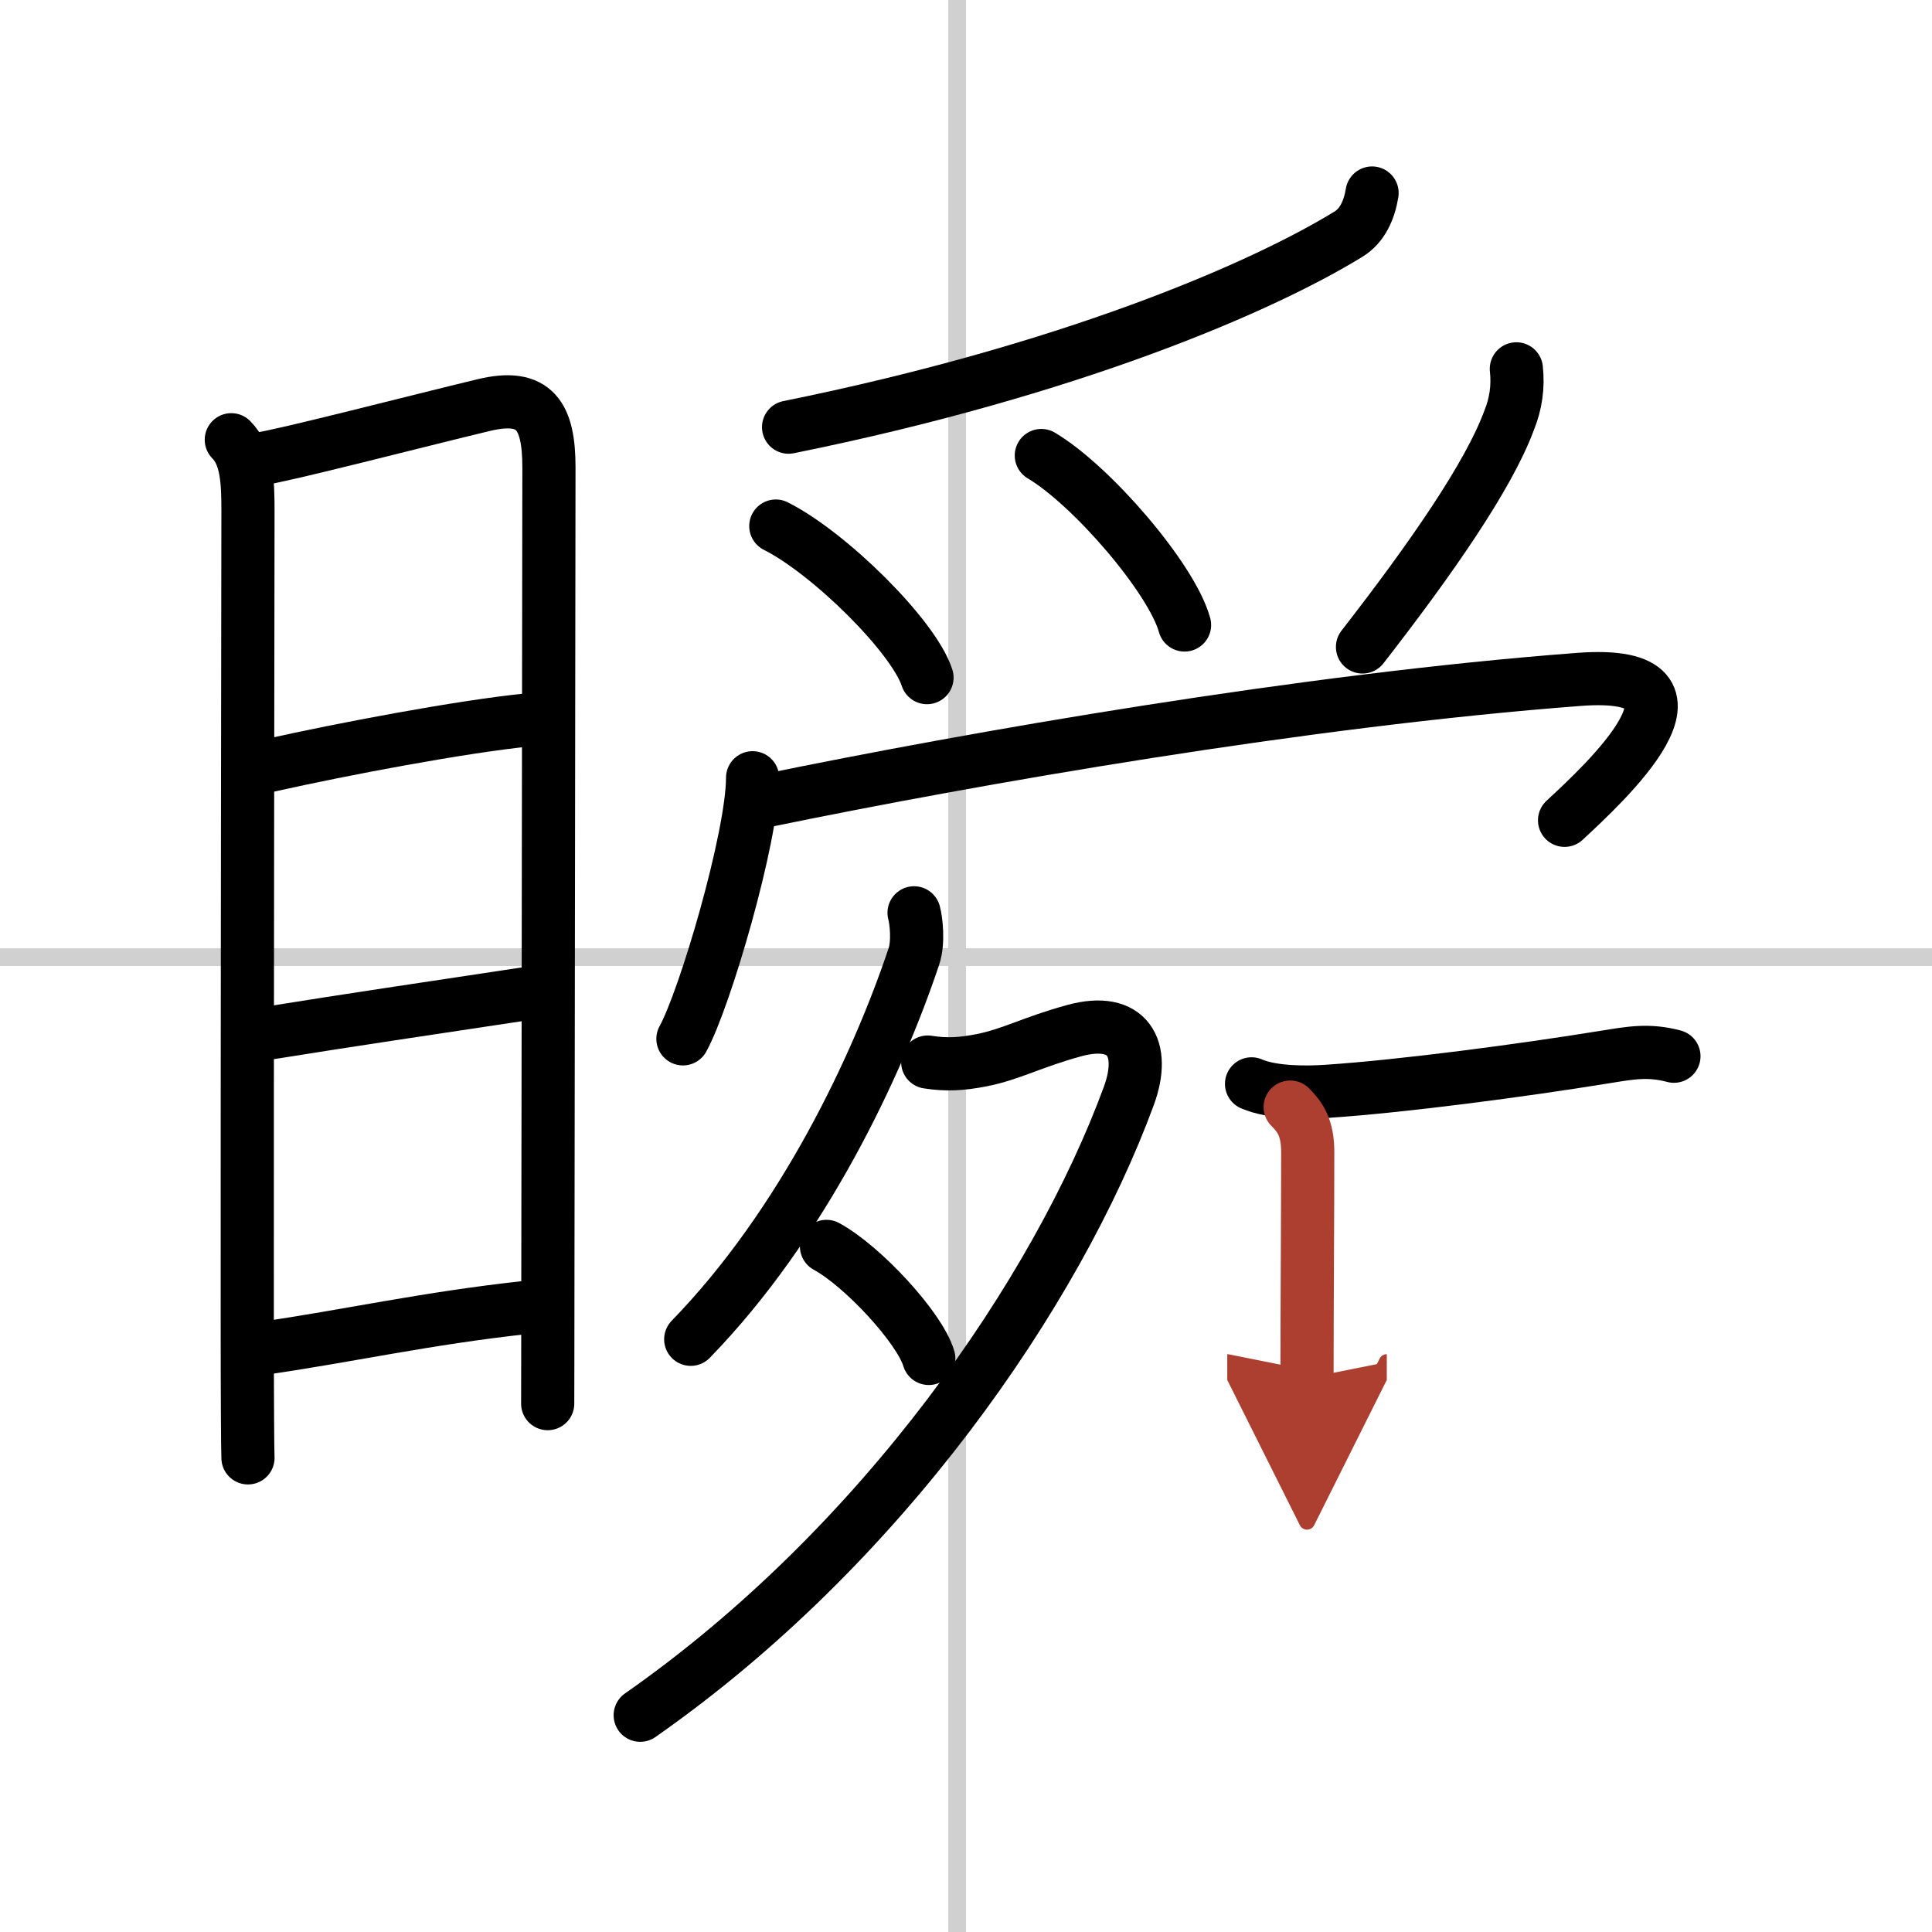 <svg width="400" height="400" viewBox="0 0 109 109" xmlns="http://www.w3.org/2000/svg"><defs><marker id="a" markerWidth="4" orient="auto" refX="1" refY="5" viewBox="0 0 10 10"><polyline points="0 0 10 5 0 10 1 5" fill="#ad3f31" stroke="#ad3f31"/></marker></defs><g fill="none" stroke="#000" stroke-linecap="round" stroke-linejoin="round" stroke-width="3"><rect width="100%" height="100%" fill="#fff" stroke="#fff"/><line x1="54" x2="54" y2="109" stroke="#d0d0d0" stroke-width="1"/><line x2="109" y1="54" y2="54" stroke="#d0d0d0" stroke-width="1"/><path d="m13.05 24.81c0.88 0.88 0.94 2.37 0.94 3.99 0 1.24-0.05 31.16-0.04 45.7 0 4.39 0.02 7.38 0.04 7.75"/><path d="m14.65 25.89c1.31-0.17 9.11-2.19 12.66-3.04 2.89-0.69 3.66 0.64 3.66 3.52-0.01 6.31-0.04 32.88-0.06 45.88 0 3.58-0.01 6.13-0.01 6.94"/><path d="M15.18,43.19C19.38,42.25,26,41,29.75,40.62"/><path d="m15.31 58.26c4.22-0.68 8.94-1.38 14.25-2.18"/><path d="m14.82 76.07c4.81-0.69 9.18-1.69 14.9-2.31"/><path d="m77.41 10.89c-0.16 0.98-0.56 1.85-1.33 2.32-4.95 3.04-15.74 7.68-31.59 10.89"/><path d="m43.77 29.68c3.01 1.51 7.77 6.21 8.53 8.55"/><path d="m58.75 25.7c2.85 1.69 7.36 6.94 8.08 9.56"/><path d="m85.55 20.81c0.11 1.01-0.03 1.98-0.41 2.91-1.15 3.12-4.39 7.79-8.27 12.78"/><path d="m42.46 43.88c0 3.34-2.7 12.51-3.93 14.73"/><path d="m43.19 45.18c11.81-2.43 30.43-5.68 45.9-6.85 8.54-0.64 1.31 5.97-0.82 7.95"/><path d="m51.57 51.5c0.12 0.42 0.26 1.67-0.01 2.46-2.06 6.16-6.25 15.08-12.59 21.6"/><path d="m52.34 59.92c1.08 0.17 1.93 0.11 3.02-0.1 1.69-0.33 2.88-1.03 5.27-1.68 3.01-0.81 4.04 1 3.06 3.68-4.06 11.06-13.94 25.43-27.57 34.95"/><path d="m46.63 70.32c2.04 1.11 5.26 4.59 5.77 6.32"/><path d="m70.61 61.15c1.18 0.51 3.08 0.5 4.26 0.42 4.24-0.28 11.03-1.18 15.65-1.93 1.49-0.24 2.48-0.43 3.92-0.05"/><path d="m72.79 62.46c0.56 0.56 0.99 1.16 0.99 2.54 0 3.42-0.04 8.55-0.04 12.75" marker-end="url(#a)" stroke="#ad3f31"/></g></svg>

